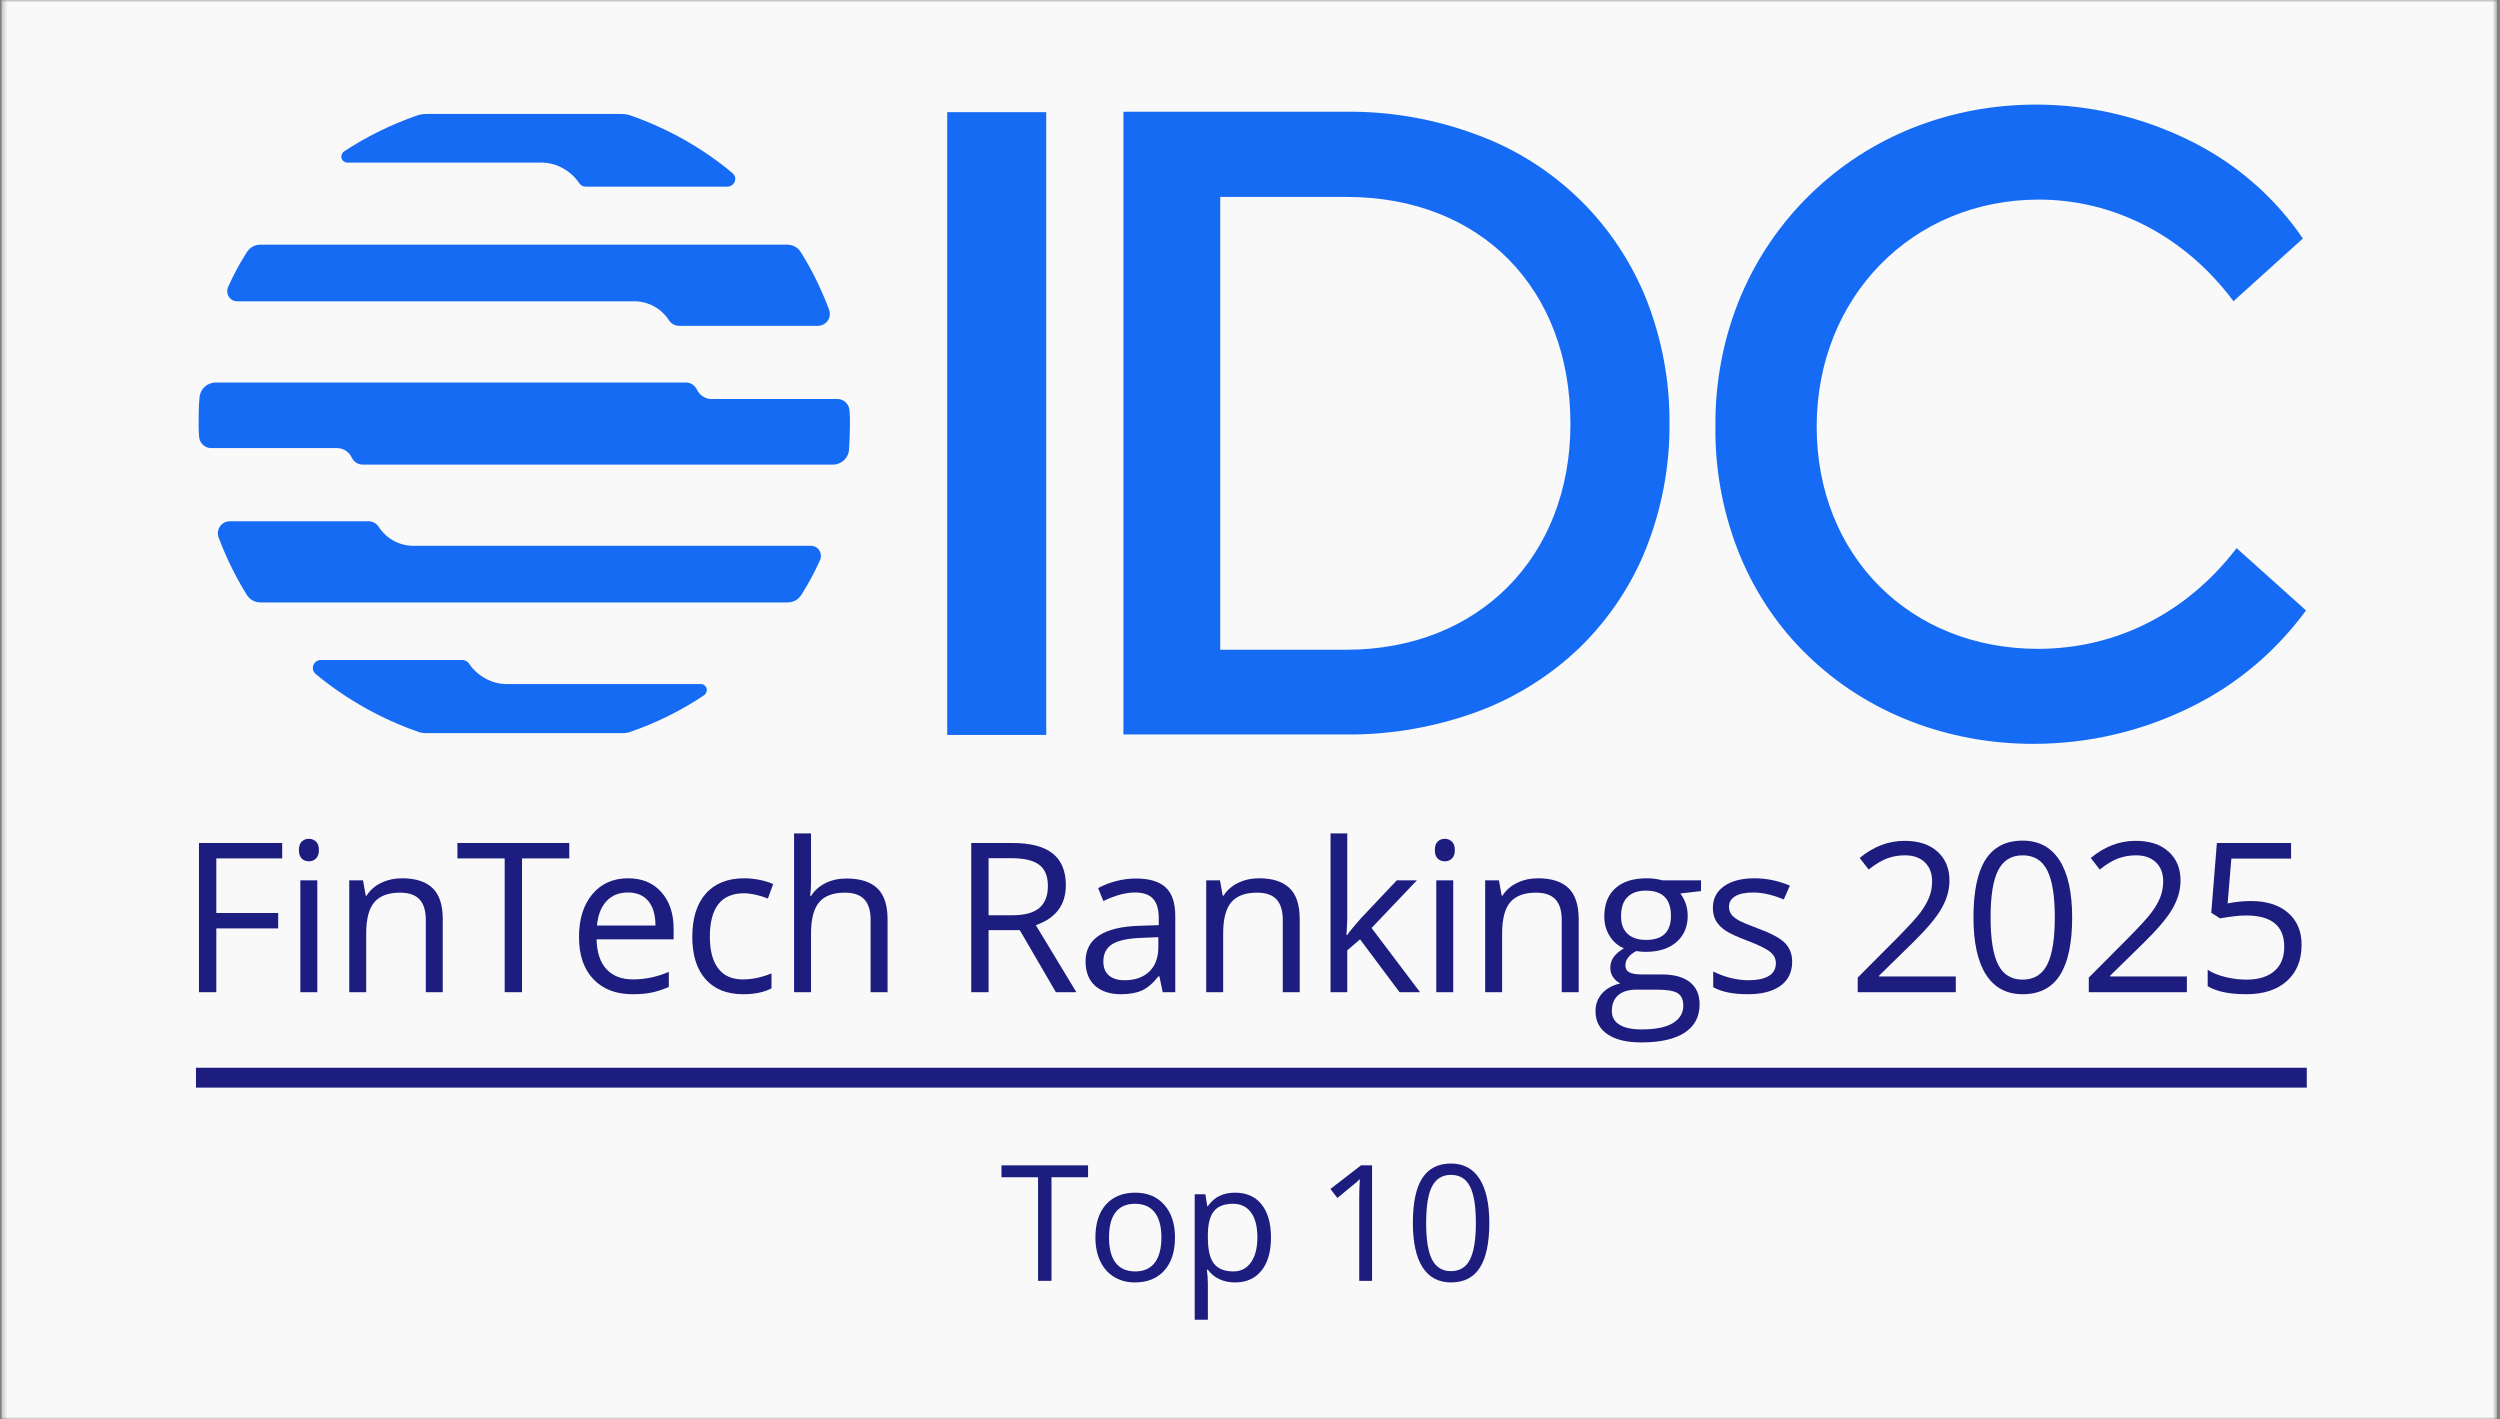 <svg width="502" height="285" viewBox="0 0 502 285" fill="none" xmlns="http://www.w3.org/2000/svg">
<rect x="0" y="0" width="502" height="285" fill="#808080" stroke="none"/>
<mask id="mask0_3059_17025" style="mask-type:luminance" maskUnits="userSpaceOnUse" x="0" y="0" width="502" height="285">
<path d="M0.35 0H501.35V285H0.35V0Z" fill="white"/>
</mask>
<g mask="url(#mask0_3059_17025)">
<path d="M0.35 0H501.35V285H0.35V0Z" fill="#F9F9F9"/>
<path d="M0.35 0H501.35V285H0.35V0Z" fill="#F9F9F9"/>
</g>
<path d="M190.198 22.523H210.084V147.576H190.198V22.523Z" fill="#166BF4"/>
<path d="M317.402 40.259C311.579 34.528 304.59 30.049 296.887 27.182C288.378 23.956 279.42 22.344 270.283 22.432H225.583V147.485H270.283C279.329 147.576 288.378 145.962 296.887 142.827C304.501 139.96 311.488 135.572 317.402 129.838C323.133 124.195 327.612 117.477 330.57 110.043C333.705 102.069 335.317 93.56 335.228 85.05C335.317 76.54 333.705 68.03 330.57 60.057C327.612 52.711 323.133 45.904 317.402 40.259ZM315.342 85.138C315.342 111.834 296.887 130.466 270.371 130.466H245.022V39.543H270.371C297.335 39.543 315.342 57.906 315.342 85.138Z" fill="#166BF4"/>
<path d="M449.082 110.043L448.993 110.22C439.048 123.12 424.896 130.286 409.22 130.286C383.42 130.286 364.789 111.475 364.789 85.677C364.789 59.697 383.959 40.079 409.397 40.079C424.537 40.079 438.692 47.425 448.365 60.325L448.454 60.505L462.338 47.964L462.43 47.873L462.338 47.784C456.787 39.631 449.17 33.004 440.304 28.526C430.539 23.599 419.79 21 408.861 21C391.573 21 375.449 27.362 363.533 39.007C357.531 44.829 352.784 51.815 349.561 59.429C346.066 67.759 344.363 76.717 344.454 85.766C344.363 94.635 346.066 103.501 349.469 111.743C352.605 119.269 357.263 126.167 363.177 131.809C374.91 143.098 390.945 149.368 408.324 149.368C419.43 149.368 430.45 146.769 440.392 141.751C449.35 137.272 457.055 130.734 462.966 122.672L463.057 122.583L449.082 110.043Z" fill="#166BF4"/>
<path d="M63.444 135.392C69.626 140.499 76.704 144.441 84.227 147.037C84.586 147.128 84.943 147.217 85.302 147.217H125.255C125.611 147.217 125.971 147.128 126.33 147.037C131.614 145.246 136.72 142.738 141.378 139.603C141.915 139.243 142.094 138.439 141.738 137.9C141.467 137.543 141.11 137.363 140.751 137.363H101.785C98.738 137.363 95.871 135.752 94.171 133.241C93.9 132.793 93.364 132.525 92.828 132.525H64.431C63.535 132.525 62.817 133.241 62.817 134.137C62.817 134.585 62.996 135.033 63.444 135.392Z" fill="#166BF4"/>
<path d="M147.021 34.705C141.019 29.689 134.121 25.838 126.778 23.239C126.059 22.971 125.343 22.88 124.627 22.88H85.75C85.034 22.88 84.318 22.971 83.599 23.239C78.495 25.031 73.566 27.45 69.087 30.405C68.551 30.765 68.371 31.57 68.73 32.109C68.999 32.465 69.358 32.645 69.715 32.645H108.683C111.727 32.645 114.594 34.257 116.297 36.767C116.565 37.215 117.102 37.483 117.641 37.483H146.037C146.933 37.483 147.649 36.767 147.649 35.871C147.649 35.423 147.381 34.976 147.021 34.705Z" fill="#166BF4"/>
<path d="M170.582 82.451C170.491 81.107 169.416 80.123 168.163 80.123H142.902C141.647 80.123 140.483 79.404 139.947 78.24C139.499 77.345 138.691 76.808 137.707 76.808H43.29C41.587 76.808 40.155 78.152 40.066 79.852C39.886 81.555 39.886 83.258 39.886 85.05C39.886 85.946 39.886 86.75 39.975 87.646C40.066 88.99 41.139 89.977 42.394 89.977H67.655C68.91 89.977 70.074 90.693 70.611 91.856C71.058 92.752 71.866 93.291 72.85 93.291H167.267C168.968 93.291 170.403 91.948 170.491 90.245C170.582 88.542 170.671 86.841 170.671 85.05C170.671 84.154 170.671 83.347 170.582 82.451Z" fill="#166BF4"/>
<path d="M127.403 60.505C130.182 60.505 132.778 61.937 134.301 64.268C134.749 64.984 135.556 65.431 136.363 65.431H164.221C165.564 65.431 166.64 64.356 166.64 63.012C166.64 62.744 166.551 62.385 166.46 62.117C164.937 58.086 163.057 54.234 160.817 50.651C160.19 49.664 159.205 49.128 158.041 49.128H52.336C51.172 49.128 50.188 49.664 49.56 50.651C48.128 52.891 46.873 55.219 45.797 57.638C45.349 58.622 45.797 59.877 46.784 60.325C47.053 60.414 47.321 60.505 47.68 60.505H127.403Z" fill="#166BF4"/>
<path d="M82.974 109.595C80.195 109.595 77.599 108.16 76.076 105.832C75.628 105.116 74.821 104.668 74.014 104.668H46.156C44.813 104.668 43.737 105.741 43.737 107.085C43.737 107.356 43.826 107.712 43.917 107.98C45.44 112.011 47.32 115.865 49.56 119.448C50.187 120.433 51.172 120.969 52.336 120.969H158.13C159.294 120.969 160.281 120.433 160.905 119.448C162.34 117.209 163.593 114.878 164.668 112.459C165.116 111.475 164.668 110.22 163.684 109.772C163.416 109.683 163.145 109.595 162.788 109.595H82.974Z" fill="#166BF4"/>
<path d="M39.35 216.398H463.201" stroke="#1D1D7F" stroke-width="3.992"/>
<path d="M211.138 257.193H208.44V236.391H201.097V234.002H218.481V236.391H211.138V257.193Z" fill="#1D1D7F"/>
<path d="M235.939 248.478C235.939 251.317 235.223 253.532 233.794 255.124C232.362 256.717 230.391 257.513 227.878 257.513C226.321 257.513 224.939 257.148 223.731 256.418C222.528 255.688 221.599 254.643 220.944 253.278C220.286 251.915 219.959 250.314 219.959 248.478C219.959 245.647 220.667 243.444 222.083 241.865C223.498 240.281 225.467 239.487 227.988 239.487C230.421 239.487 232.351 240.3 233.783 241.92C235.221 243.535 235.939 245.722 235.939 248.478ZM222.691 248.478C222.691 250.706 223.133 252.401 224.018 253.565C224.908 254.724 226.219 255.301 227.944 255.301C229.661 255.301 230.966 254.724 231.859 253.565C232.757 252.41 233.208 250.712 233.208 248.478C233.208 246.275 232.757 244.596 231.859 243.446C230.966 242.296 229.65 241.721 227.911 241.721C226.186 241.721 224.883 242.291 224.007 243.424C223.128 244.552 222.691 246.239 222.691 248.478Z" fill="#1D1D7F"/>
<path d="M247.992 257.513C246.864 257.513 245.83 257.303 244.896 256.883C243.959 256.463 243.173 255.821 242.54 254.959H242.341C242.474 255.97 242.54 256.933 242.54 257.845V265H239.897V239.808H242.043L242.408 242.186H242.54C243.209 241.235 243.995 240.549 244.896 240.129C245.794 239.703 246.826 239.487 247.992 239.487C250.298 239.487 252.078 240.278 253.334 241.854C254.586 243.433 255.214 245.642 255.214 248.478C255.214 251.34 254.575 253.562 253.3 255.147C252.023 256.725 250.254 257.513 247.992 257.513ZM247.616 241.721C245.839 241.721 244.553 242.216 243.757 243.203C242.961 244.185 242.554 245.747 242.54 247.892V248.478C242.54 250.928 242.944 252.678 243.757 253.731C244.575 254.779 245.88 255.301 247.672 255.301C249.176 255.301 250.351 254.693 251.199 253.477C252.054 252.26 252.482 250.588 252.482 248.456C252.482 246.283 252.054 244.616 251.199 243.457C250.351 242.302 249.156 241.721 247.616 241.721Z" fill="#1D1D7F"/>
<path d="M275.509 257.192H272.932V240.659C272.932 239.288 272.976 237.989 273.065 236.756C272.843 236.977 272.592 237.209 272.313 237.452C272.039 237.696 270.781 238.73 268.542 240.549L267.148 238.746L273.286 234.002H275.509V257.192Z" fill="#1D1D7F"/>
<path d="M299.054 245.559C299.054 249.57 298.419 252.567 297.152 254.549C295.892 256.526 293.959 257.513 291.358 257.513C288.858 257.513 286.956 256.501 285.651 254.472C284.352 252.445 283.705 249.473 283.705 245.559C283.705 241.519 284.335 238.522 285.596 236.568C286.857 234.616 288.775 233.637 291.358 233.637C293.871 233.637 295.781 234.66 297.086 236.7C298.396 238.735 299.054 241.688 299.054 245.559ZM286.37 245.559C286.37 248.937 286.768 251.395 287.564 252.935C288.361 254.478 289.624 255.246 291.358 255.246C293.11 255.246 294.382 254.466 295.173 252.902C295.961 251.34 296.356 248.893 296.356 245.559C296.356 242.235 295.961 239.797 295.173 238.249C294.382 236.695 293.11 235.915 291.358 235.915C289.624 235.915 288.361 236.684 287.564 238.216C286.768 239.742 286.37 242.191 286.37 245.559Z" fill="#1D1D7F"/>
<path d="M43.438 199.231H39.954V169.272H56.664V172.369H43.438V183.328H55.857V186.425H43.438V199.231Z" fill="#1D1D7F"/>
<path d="M63.716 199.231H60.31V176.77H63.716V199.231ZM60.023 170.688C60.023 169.908 60.213 169.336 60.597 168.974C60.979 168.614 61.46 168.432 62.035 168.432C62.58 168.432 63.047 168.617 63.44 168.985C63.838 169.355 64.037 169.922 64.037 170.688C64.037 171.456 63.838 172.026 63.44 172.402C63.047 172.772 62.58 172.955 62.035 172.955C61.46 172.955 60.979 172.772 60.597 172.402C60.213 172.026 60.023 171.456 60.023 170.688Z" fill="#1D1D7F"/>
<path d="M85.5 199.231V184.699C85.5 182.872 85.082 181.509 84.25 180.608C83.415 179.701 82.11 179.247 80.335 179.247C77.982 179.247 76.26 179.886 75.171 181.16C74.079 182.429 73.534 184.528 73.534 187.453V199.231H70.128V176.77H72.893L73.446 179.844H73.612C74.311 178.739 75.287 177.884 76.542 177.279C77.803 176.668 79.202 176.361 80.744 176.361C83.448 176.361 85.483 177.013 86.849 178.318C88.22 179.623 88.906 181.711 88.906 184.578V199.231H85.5Z" fill="#1D1D7F"/>
<path d="M104.823 199.231H101.34V172.369H91.851V169.272H114.312V172.369H104.823V199.231Z" fill="#1D1D7F"/>
<path d="M127.002 199.64C123.684 199.64 121.063 198.631 119.139 196.61C117.221 194.591 116.264 191.782 116.264 188.183C116.264 184.564 117.154 181.689 118.94 179.557C120.723 177.428 123.115 176.361 126.117 176.361C128.932 176.361 131.16 177.287 132.797 179.137C134.439 180.989 135.263 183.433 135.263 186.469V188.614H119.792C119.858 191.254 120.522 193.256 121.782 194.619C123.048 195.985 124.829 196.665 127.124 196.665C129.54 196.665 131.934 196.162 134.301 195.15V198.18C133.098 198.705 131.959 199.076 130.884 199.297C129.814 199.524 128.52 199.64 127.002 199.64ZM126.084 179.214C124.276 179.214 122.836 179.8 121.76 180.972C120.69 182.145 120.06 183.77 119.869 185.849H131.614C131.614 183.704 131.132 182.065 130.176 180.928C129.225 179.786 127.859 179.214 126.084 179.214Z" fill="#1D1D7F"/>
<path d="M149.243 199.64C145.992 199.64 143.473 198.642 141.69 196.643C139.904 194.638 139.013 191.807 139.013 188.15C139.013 184.39 139.915 181.487 141.723 179.435C143.536 177.387 146.116 176.361 149.464 176.361C150.548 176.361 151.626 176.48 152.704 176.715C153.78 176.944 154.628 177.218 155.248 177.533L154.197 180.42C153.445 180.118 152.621 179.867 151.731 179.668C150.846 179.468 150.064 179.369 149.387 179.369C144.822 179.369 142.541 182.283 142.541 188.105C142.541 190.865 143.097 192.98 144.211 194.453C145.322 195.93 146.97 196.665 149.154 196.665C151.026 196.665 152.948 196.264 154.916 195.46V198.468C153.412 199.247 151.521 199.64 149.243 199.64Z" fill="#1D1D7F"/>
<path d="M174.819 199.231V184.699C174.819 182.872 174.401 181.509 173.569 180.608C172.734 179.701 171.429 179.247 169.654 179.247C167.287 179.247 165.562 179.894 164.479 181.183C163.395 182.466 162.853 184.567 162.853 187.486V199.231H159.447V167.348H162.853V176.991C162.853 178.158 162.798 179.123 162.687 179.889H162.886C163.555 178.805 164.512 177.954 165.75 177.334C166.989 176.715 168.399 176.405 169.986 176.405C172.728 176.405 174.785 177.058 176.157 178.363C177.533 179.668 178.225 181.741 178.225 184.578V199.231H174.819Z" fill="#1D1D7F"/>
<path d="M198.507 186.767V199.231H195.023V169.272H203.251C206.923 169.272 209.635 169.977 211.39 171.385C213.143 172.795 214.022 174.91 214.022 177.732C214.022 181.7 212.013 184.379 207.995 185.772L216.135 199.231H212.021L204.766 186.767H198.507ZM198.507 183.781H203.284C205.745 183.781 207.548 183.295 208.692 182.322C209.842 181.343 210.417 179.875 210.417 177.92C210.417 175.938 209.831 174.511 208.659 173.641C207.492 172.764 205.621 172.325 203.041 172.325H198.507V183.781Z" fill="#1D1D7F"/>
<path d="M233.475 199.231L232.8 196.035H232.634C231.512 197.445 230.395 198.398 229.284 198.899C228.169 199.391 226.779 199.64 225.114 199.64C222.886 199.64 221.139 199.07 219.873 197.926C218.612 196.776 217.981 195.144 217.981 193.027C217.981 188.487 221.609 186.109 228.863 185.894L232.679 185.772V184.379C232.679 182.618 232.297 181.315 231.54 180.475C230.779 179.634 229.566 179.214 227.901 179.214C226.027 179.214 223.912 179.787 221.553 180.928L220.503 178.33C221.609 177.727 222.82 177.254 224.141 176.914C225.46 176.577 226.784 176.405 228.111 176.405C230.788 176.405 232.77 177 234.061 178.186C235.349 179.375 235.996 181.279 235.996 183.903V199.231H233.475ZM225.789 196.831C227.904 196.831 229.566 196.253 230.776 195.095C231.985 193.931 232.59 192.305 232.59 190.218V188.183L229.195 188.327C226.488 188.423 224.539 188.844 223.345 189.587C222.151 190.334 221.553 191.489 221.553 193.06C221.553 194.293 221.924 195.227 222.67 195.869C223.414 196.51 224.454 196.831 225.789 196.831Z" fill="#1D1D7F"/>
<path d="M257.579 199.231V184.699C257.579 182.872 257.162 181.509 256.329 180.608C255.494 179.701 254.189 179.247 252.415 179.247C250.062 179.247 248.339 179.886 247.25 181.161C246.158 182.43 245.613 184.528 245.613 187.453V199.231H242.207V176.77H244.972L245.525 179.845H245.691C246.39 178.739 247.366 177.884 248.621 177.279C249.882 176.668 251.281 176.361 252.824 176.361C255.528 176.361 257.562 177.014 258.928 178.318C260.299 179.623 260.985 181.711 260.985 184.578V199.231H257.579Z" fill="#1D1D7F"/>
<path d="M270.533 187.73C271.121 186.897 272.017 185.805 273.22 184.456L280.474 176.77H284.511L275.409 186.336L285.141 199.231H281.027L273.098 188.614L270.533 190.826V199.231H267.171V167.348H270.533V184.246C270.533 184.998 270.477 186.159 270.367 187.73H270.533Z" fill="#1D1D7F"/>
<path d="M291.81 199.231H288.404V176.77H291.81V199.231ZM288.116 170.688C288.116 169.908 288.307 169.336 288.691 168.974C289.073 168.614 289.554 168.432 290.129 168.432C290.674 168.432 291.141 168.617 291.533 168.985C291.932 169.355 292.131 169.922 292.131 170.688C292.131 171.456 291.932 172.026 291.533 172.402C291.141 172.772 290.674 172.955 290.129 172.955C289.554 172.955 289.073 172.772 288.691 172.402C288.307 172.026 288.116 171.456 288.116 170.688Z" fill="#1D1D7F"/>
<path d="M313.594 199.231V184.699C313.594 182.872 313.177 181.509 312.345 180.608C311.51 179.701 310.205 179.247 308.43 179.247C306.077 179.247 304.355 179.886 303.265 181.16C302.173 182.429 301.629 184.528 301.629 187.453V199.231H298.222V176.77H300.987L301.54 179.844H301.706C302.405 178.739 303.381 177.884 304.637 177.279C305.897 176.668 307.296 176.361 308.839 176.361C311.543 176.361 313.578 177.013 314.943 178.318C316.315 179.623 317 181.711 317 184.578V199.231H313.594Z" fill="#1D1D7F"/>
<path d="M341.565 176.77V178.927L337.407 179.413C337.789 179.894 338.132 180.519 338.436 181.293C338.737 182.062 338.889 182.93 338.889 183.903C338.889 186.101 338.137 187.857 336.633 189.167C335.129 190.48 333.064 191.136 330.44 191.136C329.768 191.136 329.141 191.08 328.56 190.97C327.106 191.738 326.382 192.703 326.382 193.867C326.382 194.481 326.63 194.934 327.134 195.227C327.642 195.523 328.51 195.67 329.744 195.67H333.725C336.149 195.67 338.016 196.184 339.32 197.207C340.625 198.233 341.278 199.72 341.278 201.675C341.278 204.157 340.277 206.054 338.281 207.359C336.29 208.664 333.382 209.316 329.556 209.316C326.619 209.316 324.358 208.766 322.765 207.668C321.173 206.576 320.377 205.036 320.377 203.046C320.377 201.675 320.811 200.491 321.682 199.496C322.558 198.501 323.788 197.826 325.375 197.472C324.806 197.207 324.327 196.803 323.938 196.256C323.545 195.711 323.352 195.078 323.352 194.354C323.352 193.535 323.567 192.822 324.004 192.208C324.446 191.589 325.135 190.992 326.072 190.417C324.914 189.938 323.971 189.128 323.241 187.984C322.511 186.834 322.146 185.523 322.146 184.047C322.146 181.586 322.882 179.69 324.358 178.363C325.831 177.03 327.922 176.361 330.628 176.361C331.8 176.361 332.857 176.499 333.802 176.77H341.565ZM323.661 203.002C323.661 204.218 324.173 205.139 325.198 205.766C326.221 206.391 327.689 206.706 329.6 206.706C332.453 206.706 334.565 206.278 335.936 205.424C337.313 204.575 338.004 203.416 338.004 201.951C338.004 200.74 337.628 199.9 336.876 199.43C336.124 198.96 334.709 198.722 332.63 198.722H328.56C327.012 198.722 325.807 199.092 324.944 199.828C324.087 200.563 323.661 201.622 323.661 203.002ZM325.508 183.958C325.508 185.537 325.95 186.729 326.835 187.53C327.72 188.335 328.953 188.736 330.54 188.736C333.863 188.736 335.527 187.127 335.527 183.903C335.527 180.527 333.846 178.838 330.484 178.838C328.884 178.838 327.653 179.269 326.791 180.132C325.934 180.995 325.508 182.272 325.508 183.958Z" fill="#1D1D7F"/>
<path d="M359.869 193.104C359.869 195.191 359.089 196.803 357.535 197.937C355.979 199.073 353.792 199.64 350.977 199.64C347.997 199.64 345.675 199.17 344.01 198.224V195.072C345.086 195.62 346.244 196.051 347.483 196.366C348.721 196.676 349.91 196.831 351.055 196.831C352.83 196.831 354.198 196.549 355.158 195.979C356.114 195.413 356.595 194.55 356.595 193.392C356.595 192.515 356.214 191.766 355.456 191.147C354.696 190.527 353.217 189.795 351.022 188.946C348.926 188.166 347.439 187.486 346.554 186.911C345.675 186.33 345.02 185.67 344.586 184.932C344.157 184.196 343.944 183.314 343.944 182.288C343.944 180.453 344.688 179.01 346.178 177.953C347.665 176.892 349.708 176.361 352.305 176.361C354.721 176.361 357.087 176.853 359.404 177.832L358.188 180.608C355.937 179.679 353.897 179.214 352.061 179.214C350.452 179.214 349.236 179.468 348.412 179.977C347.593 180.48 347.184 181.172 347.184 182.056C347.184 182.662 347.339 183.179 347.649 183.604C347.958 184.025 348.451 184.428 349.131 184.81C349.816 185.186 351.127 185.739 353.068 186.469C355.727 187.436 357.527 188.412 358.464 189.399C359.399 190.381 359.869 191.617 359.869 193.104Z" fill="#1D1D7F"/>
<path d="M392.723 199.231H373.027V196.3L380.923 188.371C383.325 185.938 384.907 184.202 385.667 183.162C386.433 182.123 387.008 181.114 387.392 180.132C387.774 179.153 387.967 178.095 387.967 176.958C387.967 175.36 387.481 174.091 386.508 173.154C385.54 172.22 384.199 171.75 382.482 171.75C381.235 171.75 380.055 171.957 378.943 172.369C377.829 172.775 376.591 173.519 375.228 174.603L373.425 172.28C376.181 169.988 379.187 168.841 382.438 168.841C385.252 168.841 387.459 169.565 389.051 171.009C390.649 172.446 391.451 174.382 391.451 176.814C391.451 178.711 390.914 180.586 389.847 182.443C388.786 184.301 386.795 186.654 383.876 189.499L377.318 195.913V196.079H392.723V199.231Z" fill="#1D1D7F"/>
<path d="M416.09 184.213C416.09 189.388 415.271 193.256 413.635 195.813C412.003 198.365 409.51 199.64 406.148 199.64C402.924 199.64 400.475 198.332 398.794 195.714C397.113 193.098 396.272 189.264 396.272 184.213C396.272 178.993 397.082 175.12 398.705 172.59C400.334 170.063 402.814 168.797 406.148 168.797C409.399 168.797 411.868 170.118 413.557 172.756C415.244 175.396 416.09 179.214 416.09 184.213ZM399.712 184.213C399.712 188.57 400.223 191.744 401.249 193.734C402.272 195.719 403.906 196.709 406.148 196.709C408.418 196.709 410.063 195.703 411.08 193.69C412.097 191.672 412.606 188.512 412.606 184.213C412.606 179.908 412.097 176.756 411.08 174.757C410.063 172.753 408.418 171.749 406.148 171.749C403.906 171.749 402.272 172.739 401.249 174.713C400.223 176.69 399.712 179.856 399.712 184.213Z" fill="#1D1D7F"/>
<path d="M439.123 199.231H419.427V196.3L427.323 188.371C429.726 185.938 431.307 184.202 432.068 183.162C432.834 182.123 433.409 181.114 433.793 180.132C434.174 179.153 434.368 178.095 434.368 176.958C434.368 175.36 433.881 174.091 432.908 173.154C431.941 172.22 430.6 171.75 428.883 171.75C427.636 171.75 426.455 171.957 425.344 172.369C424.23 172.775 422.991 173.519 421.628 174.603L419.826 172.28C422.582 169.988 425.587 168.841 428.839 168.841C431.653 168.841 433.859 169.565 435.452 171.009C437.05 172.446 437.851 174.382 437.851 176.814C437.851 178.711 437.315 180.586 436.248 182.443C435.186 184.301 433.196 186.654 430.276 189.499L423.718 195.913V196.079H439.123V199.231Z" fill="#1D1D7F"/>
<path d="M451.996 180.928C455.15 180.928 457.63 181.714 459.438 183.284C461.252 184.849 462.159 186.986 462.159 189.698C462.159 192.803 461.169 195.236 459.195 196.997C457.227 198.761 454.506 199.64 451.034 199.64C447.655 199.64 445.078 199.103 443.303 198.025V194.741C444.26 195.36 445.452 195.844 446.875 196.189C448.297 196.538 449.698 196.709 451.078 196.709C453.48 196.709 455.347 196.142 456.674 195.006C458.006 193.873 458.675 192.236 458.675 190.096C458.675 185.916 456.112 183.826 450.989 183.826C449.69 183.826 447.959 184.022 445.792 184.412L444.022 183.284L445.15 169.272H460.047V172.402H448.059L447.307 181.404C448.877 181.089 450.439 180.928 451.996 180.928Z" fill="#1D1D7F"/>
</svg>
